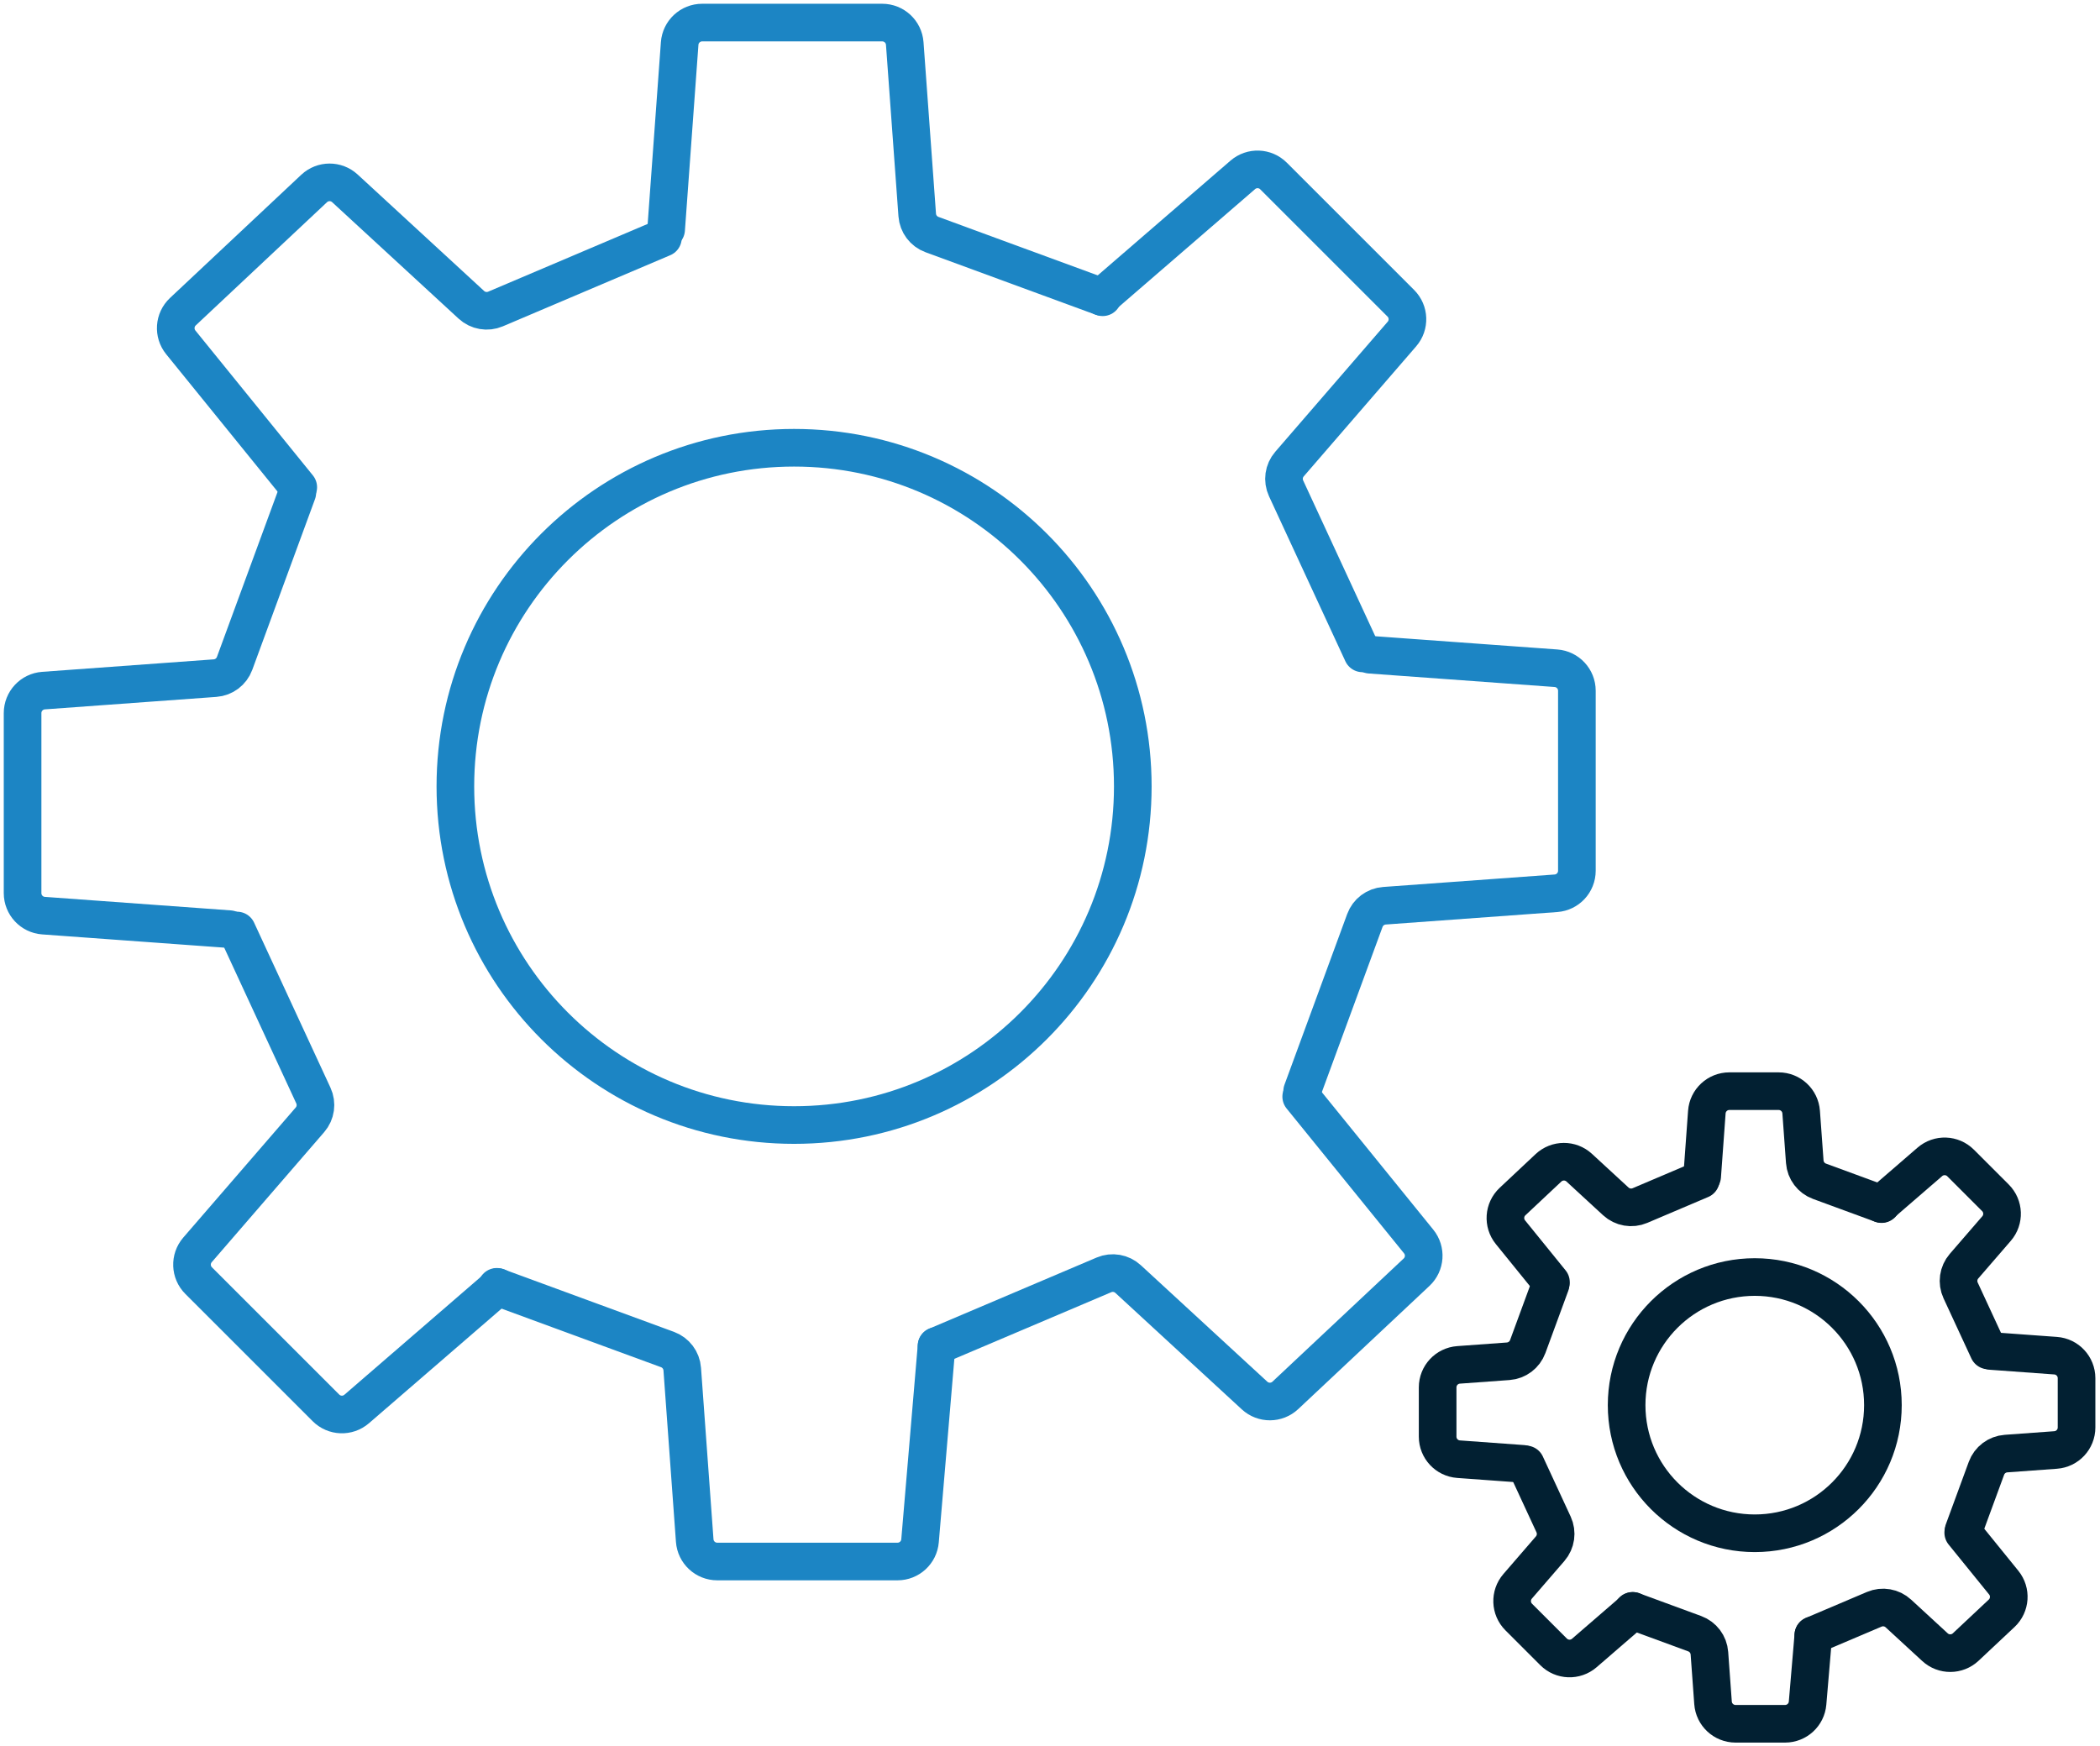 <?xml version="1.0" encoding="UTF-8"?> <svg xmlns="http://www.w3.org/2000/svg" width="279" height="232" viewBox="0 0 279 232" fill="none"><path d="M105.5 59.5C130.353 59.5 150.5 79.647 150.5 104.5C150.5 129.353 130.353 149.5 105.5 149.5C80.647 149.5 60.5 129.353 60.5 104.5C60.5 79.647 80.647 59.5 105.5 59.5Z" stroke="#1C85C4" stroke-width="5"></path><path d="M88.5 30.5L90.298 5.782C90.412 4.214 91.717 3 93.29 3H117.21C118.783 3 120.088 4.214 120.202 5.782L121.86 28.569C121.945 29.745 122.711 30.761 123.817 31.168L146.5 39.5" stroke="#1C85C4" stroke-width="5" stroke-linecap="round"></path><path d="M124.428 178.86L122.233 204.753C122.101 206.306 120.802 207.5 119.244 207.5H95.29C93.717 207.5 92.412 206.286 92.298 204.718L90.64 181.931C90.555 180.755 89.789 179.739 88.683 179.332L66 171" stroke="#1C85C4" stroke-width="5" stroke-linecap="round"></path><path d="M146.364 39.445L165.113 23.239C166.303 22.21 168.085 22.275 169.196 23.387L186.111 40.301C187.223 41.413 187.287 43.195 186.259 44.384L171.318 61.669C170.547 62.56 170.37 63.821 170.865 64.891L181.012 86.822" stroke="#1C85C4" stroke-width="5" stroke-linecap="round"></path><path d="M182 87L206.718 88.798C208.286 88.912 209.5 90.217 209.5 91.79L209.5 115.71C209.5 117.283 208.286 118.588 206.718 118.702L183.931 120.36C182.755 120.445 181.739 121.211 181.332 122.317L173 145" stroke="#1C85C4" stroke-width="5" stroke-linecap="round"></path><path d="M172.875 145.726L188.481 164.978C189.472 166.199 189.351 167.978 188.204 169.054L170.764 185.426C169.617 186.502 167.834 186.51 166.678 185.445L149.874 169.966C149.007 169.167 147.753 168.95 146.668 169.411L124.428 178.86" stroke="#1C85C4" stroke-width="5" stroke-linecap="round"></path><path d="M66.136 171.027L47.387 187.233C46.197 188.262 44.415 188.197 43.304 187.085L26.389 170.171C25.277 169.059 25.213 167.277 26.241 166.088L41.182 148.803C41.953 147.912 42.13 146.651 41.635 145.582L31.488 123.65" stroke="#1C85C4" stroke-width="5" stroke-linecap="round"></path><path d="M30.5 123.472L5.782 121.674C4.214 121.56 3 120.255 3 118.682L3 94.762C3 93.189 4.214 91.884 5.782 91.77L28.569 90.112C29.745 90.027 30.761 89.261 31.168 88.155L39.5 65.472" stroke="#1C85C4" stroke-width="5" stroke-linecap="round"></path><path d="M39.625 64.746L24.019 45.494C23.029 44.273 23.149 42.494 24.296 41.418L41.736 25.046C42.883 23.97 44.666 23.962 45.822 25.027L62.626 40.507C63.493 41.305 64.747 41.522 65.832 41.061L88.072 31.612" stroke="#1C85C4" stroke-width="5" stroke-linecap="round"></path><path d="M233.134 169.698C242.537 169.698 250.159 177.32 250.159 186.723C250.159 196.126 242.537 203.748 233.134 203.748C223.731 203.748 216.108 196.126 216.108 186.723C216.108 177.32 223.731 169.698 233.134 169.698Z" stroke="#022032" stroke-width="5"></path><path d="M226.146 156.304L226.766 147.782C226.88 146.214 228.185 145 229.758 145H236.305C237.877 145 239.183 146.214 239.297 147.782L239.776 154.373C239.862 155.549 240.628 156.565 241.734 156.972L249.988 160.004" stroke="#022032" stroke-width="5" stroke-linecap="round"></path><path d="M240.915 217.29L240.149 226.316C240.018 227.869 238.719 229.063 237.16 229.063H230.58C229.008 229.063 227.702 227.849 227.588 226.28L227.108 219.689C227.023 218.514 226.257 217.497 225.151 217.091L216.897 214.059" stroke="#022032" stroke-width="5" stroke-linecap="round"></path><path d="M249.932 159.981L256.396 154.394C257.586 153.365 259.367 153.43 260.479 154.542L265.109 159.171C266.221 160.283 266.285 162.065 265.257 163.255L260.935 168.254C260.165 169.146 259.987 170.406 260.482 171.476L264.175 179.456" stroke="#022032" stroke-width="5" stroke-linecap="round"></path><path d="M264.58 179.529L273.102 180.149C274.671 180.263 275.885 181.569 275.885 183.141L275.885 189.688C275.885 191.261 274.671 192.566 273.102 192.68L266.511 193.16C265.336 193.245 264.319 194.011 263.913 195.117L260.881 203.371" stroke="#022032" stroke-width="5" stroke-linecap="round"></path><path d="M260.83 203.67L266.21 210.307C267.2 211.528 267.079 213.307 265.933 214.383L261.16 218.864C260.013 219.94 258.23 219.949 257.074 218.883L252.213 214.406C251.347 213.607 250.092 213.39 249.008 213.851L240.915 217.29" stroke="#022032" stroke-width="5" stroke-linecap="round"></path><path d="M216.953 214.07L210.489 219.657C209.299 220.686 207.517 220.621 206.405 219.509L201.776 214.88C200.664 213.768 200.6 211.986 201.628 210.797L205.949 205.797C206.72 204.905 206.897 203.645 206.403 202.575L202.71 194.595" stroke="#022032" stroke-width="5" stroke-linecap="round"></path><path d="M202.304 194.522L193.782 193.902C192.214 193.788 191 192.482 191 190.91L191 184.363C191 182.791 192.214 181.485 193.782 181.371L200.373 180.892C201.549 180.806 202.565 180.04 202.972 178.934L206.004 170.68" stroke="#022032" stroke-width="5" stroke-linecap="round"></path><path d="M206.055 170.382L200.675 163.744C199.684 162.523 199.805 160.744 200.952 159.668L205.725 155.187C206.872 154.111 208.654 154.102 209.811 155.168L214.671 159.645C215.538 160.444 216.792 160.661 217.877 160.2L225.97 156.761" stroke="#022032" stroke-width="5" stroke-linecap="round"></path></svg> 